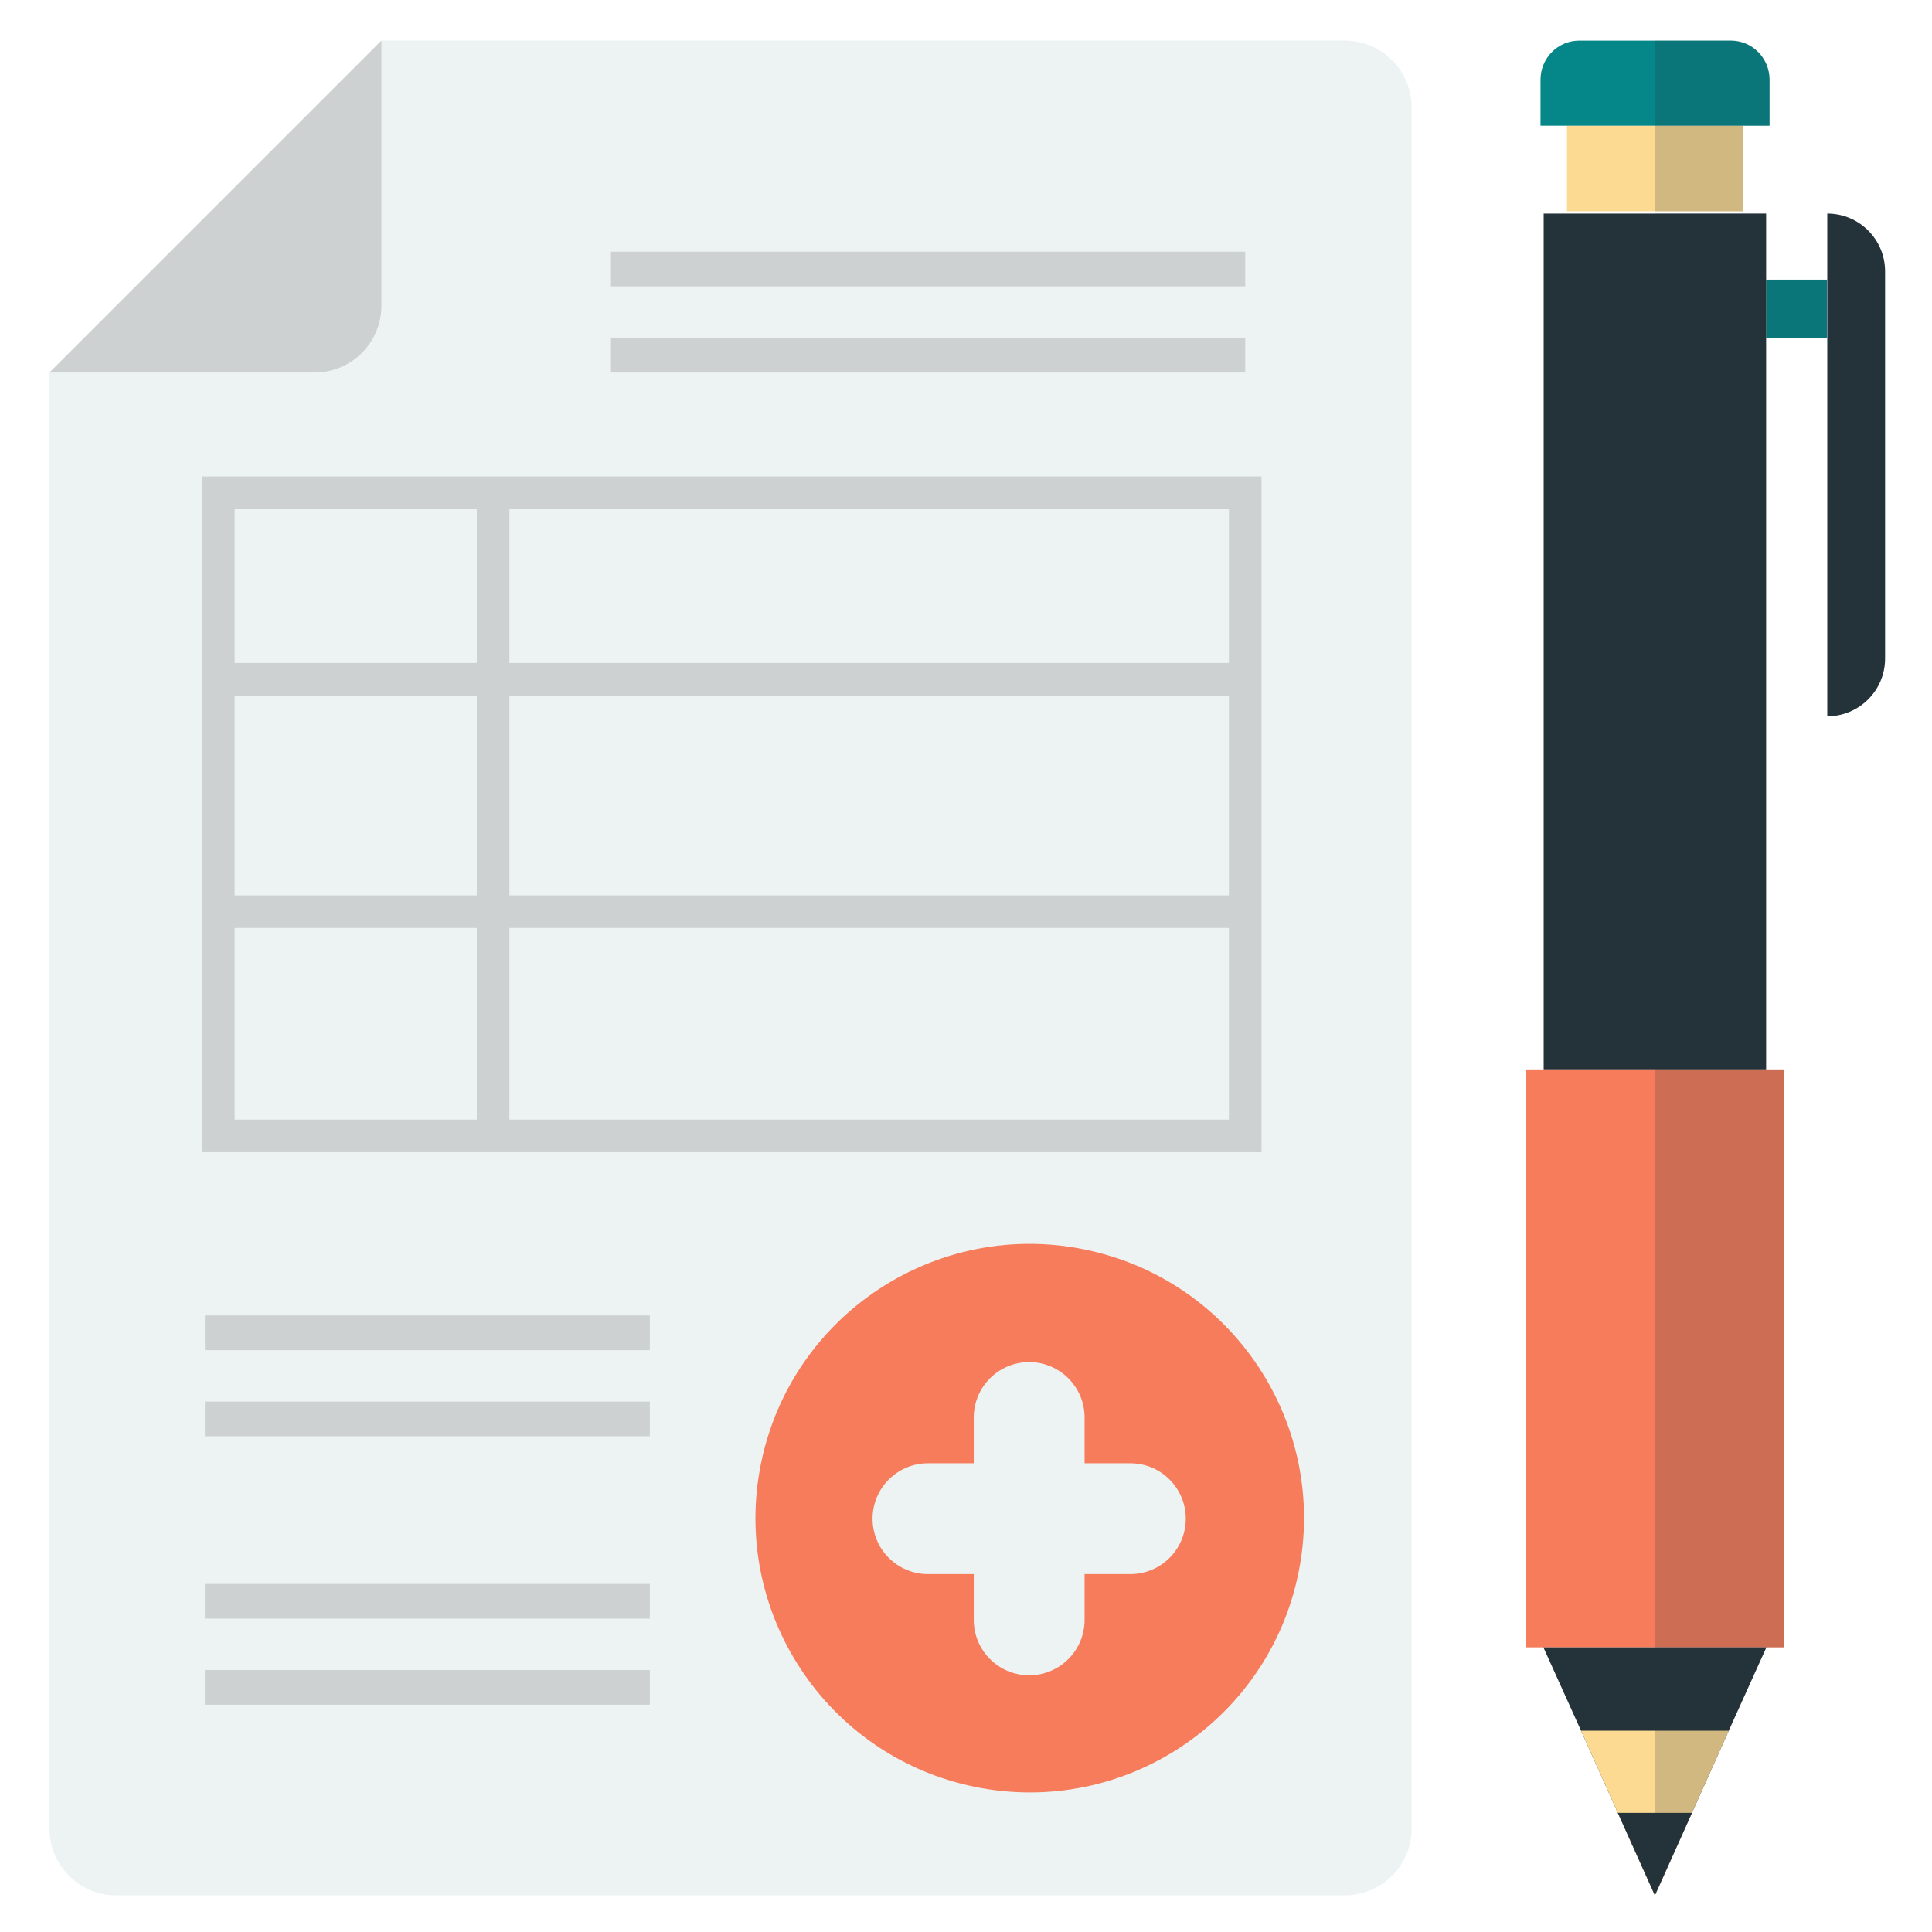 <?xml version="1.0" encoding="utf-8"?>
<!-- Generator: Adobe Illustrator 25.4.1, SVG Export Plug-In . SVG Version: 6.00 Build 0)  -->
<svg version="1.1" id="レイヤー_1" xmlns="http://www.w3.org/2000/svg" xmlns:xlink="http://www.w3.org/1999/xlink" x="0px"
	 y="0px" width="250px" height="250px" viewBox="0 0 250 250" style="enable-background:new 0 0 250 250;" xml:space="preserve">
<style type="text/css">
	.st0{fill:#058789;}
	.st1{fill:#243239;}
	.st2{fill:#F77C5B;}
	.st3{fill:#FDDA92;}
	.st4{opacity:0.2;}
	.st5{fill:#EDF3F3;}
	.st6{fill:#CDD1D1;}
</style>
<g>
	<g>
		<g>
			<g>
				<rect x="228.533" y="36.196" class="st0" width="7.882" height="7.512"/>
			</g>
		</g>
		<g>
			<g>
				<rect x="199.75" y="27.644" class="st1" width="28.783" height="110.74"/>
			</g>
		</g>
		<g>
			<g>
				<rect x="197.444" y="138.384" class="st2" width="33.431" height="74.782"/>
			</g>
		</g>
		<g>
			<g>
				<rect x="202.762" y="16.265" class="st3" width="22.757" height="11.081"/>
			</g>
		</g>
		<g>
			<g>
				<path class="st0" d="M228.978,10.315v5.95h-29.636v-5.95c0-2.789,2.232-5.057,5.021-5.057h19.595
					C226.747,5.258,228.978,7.526,228.978,10.315z"/>
			</g>
		</g>
		<g>
			<g>
				<polygon class="st1" points="228.57,213.166 223.698,223.95 218.939,234.585 214.142,245.258 209.345,234.585 204.584,223.95 
					199.714,213.166 				"/>
			</g>
		</g>
		<g>
			<g>
				<polygon class="st3" points="223.698,223.95 218.939,234.585 214.142,245.258 209.345,234.585 204.584,223.95 				"/>
			</g>
		</g>
		<g>
			<g>
				<polygon class="st1" points="218.939,234.585 214.142,245.258 209.345,234.585 				"/>
			</g>
		</g>
		<g>
			<g>
				<path class="st1" d="M236.454,27.644c4.127,0,7.473,3.346,7.473,7.474v50.091c0,4.165-3.385,7.475-7.473,7.475V27.644
					L236.454,27.644z"/>
			</g>
		</g>
		<g class="st4">
			<g>
				<path class="st1" d="M225.519,27.346h-11.378V5.258h9.816c2.789,0,5.021,2.268,5.021,5.057v5.95h-3.459V27.346z"/>
			</g>
		</g>
		<g class="st4">
			<g>
				<polygon class="st1" points="228.533,36.196 236.415,36.196 236.415,43.708 228.533,43.708 228.533,138.384 230.876,138.384 
					230.876,213.166 228.57,213.166 223.698,223.95 218.939,234.585 214.142,245.258 214.142,27.644 228.533,27.644 				"/>
			</g>
		</g>
		<g class="st4">
			<g>
				<path class="st1" d="M236.454,27.644c4.127,0,7.473,3.346,7.473,7.474v50.091c0,4.165-3.385,7.475-7.473,7.475V27.644
					L236.454,27.644z"/>
			</g>
		</g>
	</g>
	<g>
		<g>
			<g>
				<g>
					<path class="st5" d="M6.404,236.621V48.208l42.95-42.951h124.667c4.77,0,8.637,3.867,8.637,8.637v222.727
						c0,4.77-3.867,8.637-8.637,8.637H15.041C10.271,245.258,6.404,241.391,6.404,236.621z"/>
				</g>
			</g>
			<g>
				<g>
					<path class="st6" d="M49.354,5.258v34.314c0,4.77-3.867,8.637-8.637,8.637H6.404L49.354,5.258z"/>
				</g>
			</g>
		</g>
		<g>
			<g>
				<g>
					<path class="st6" d="M163.24,149.096H26.151V61.659H163.24V149.096z M30.367,144.879h128.656V65.876H30.367V144.879z"/>
				</g>
			</g>
			<g>
				<g>
					<rect x="28.259" y="85.786" class="st6" width="132.872" height="4.217"/>
				</g>
			</g>
			<g>
				<g>
					<rect x="28.259" y="115.858" class="st6" width="132.872" height="4.217"/>
				</g>
			</g>
			<g>
				<g>
					<rect x="61.7" y="63.768" class="st6" width="4.217" height="83.22"/>
				</g>
			</g>
		</g>
		<g>
			<g>
				<rect x="78.961" y="43.721" class="st6" width="82.171" height="4.488"/>
			</g>
		</g>
		<g>
			<g>
				<rect x="78.961" y="32.576" class="st6" width="82.171" height="4.488"/>
			</g>
		</g>
		<g>
			<g>
				<rect x="26.511" y="181.365" class="st6" width="57.578" height="4.487"/>
			</g>
		</g>
		<g>
			<g>
				<rect x="26.511" y="170.22" class="st6" width="57.578" height="4.488"/>
			</g>
		</g>
		<g>
			<g>
				<rect x="26.511" y="216.103" class="st6" width="57.578" height="4.487"/>
			</g>
		</g>
		<g>
			<g>
				<rect x="26.511" y="204.958" class="st6" width="57.578" height="4.487"/>
			</g>
		</g>
	</g>
	<g>
		<g>
			<g>
				
					<ellipse transform="matrix(0.201 -0.98 0.98 0.201 -86.109 287.46)" class="st2" cx="133.174" cy="196.519" rx="35.472" ry="35.473"/>
			</g>
		</g>
		<g>
			<g>
				<path class="st5" d="M146.268,189.349h-5.924v-5.924c0-3.96-3.21-7.17-7.17-7.17l0,0c-3.96,0-7.17,3.21-7.17,7.17v5.924h-5.924
					c-3.96,0-7.17,3.21-7.17,7.17l0,0c0,3.96,3.21,7.17,7.17,7.17h5.924v5.924c0,3.96,3.21,7.17,7.17,7.17l0,0
					c3.96,0,7.17-3.21,7.17-7.17v-5.924h5.924c3.96,0,7.17-3.21,7.17-7.17l0,0C153.438,192.56,150.228,189.349,146.268,189.349z"/>
			</g>
		</g>
	</g>
</g>
</svg>
